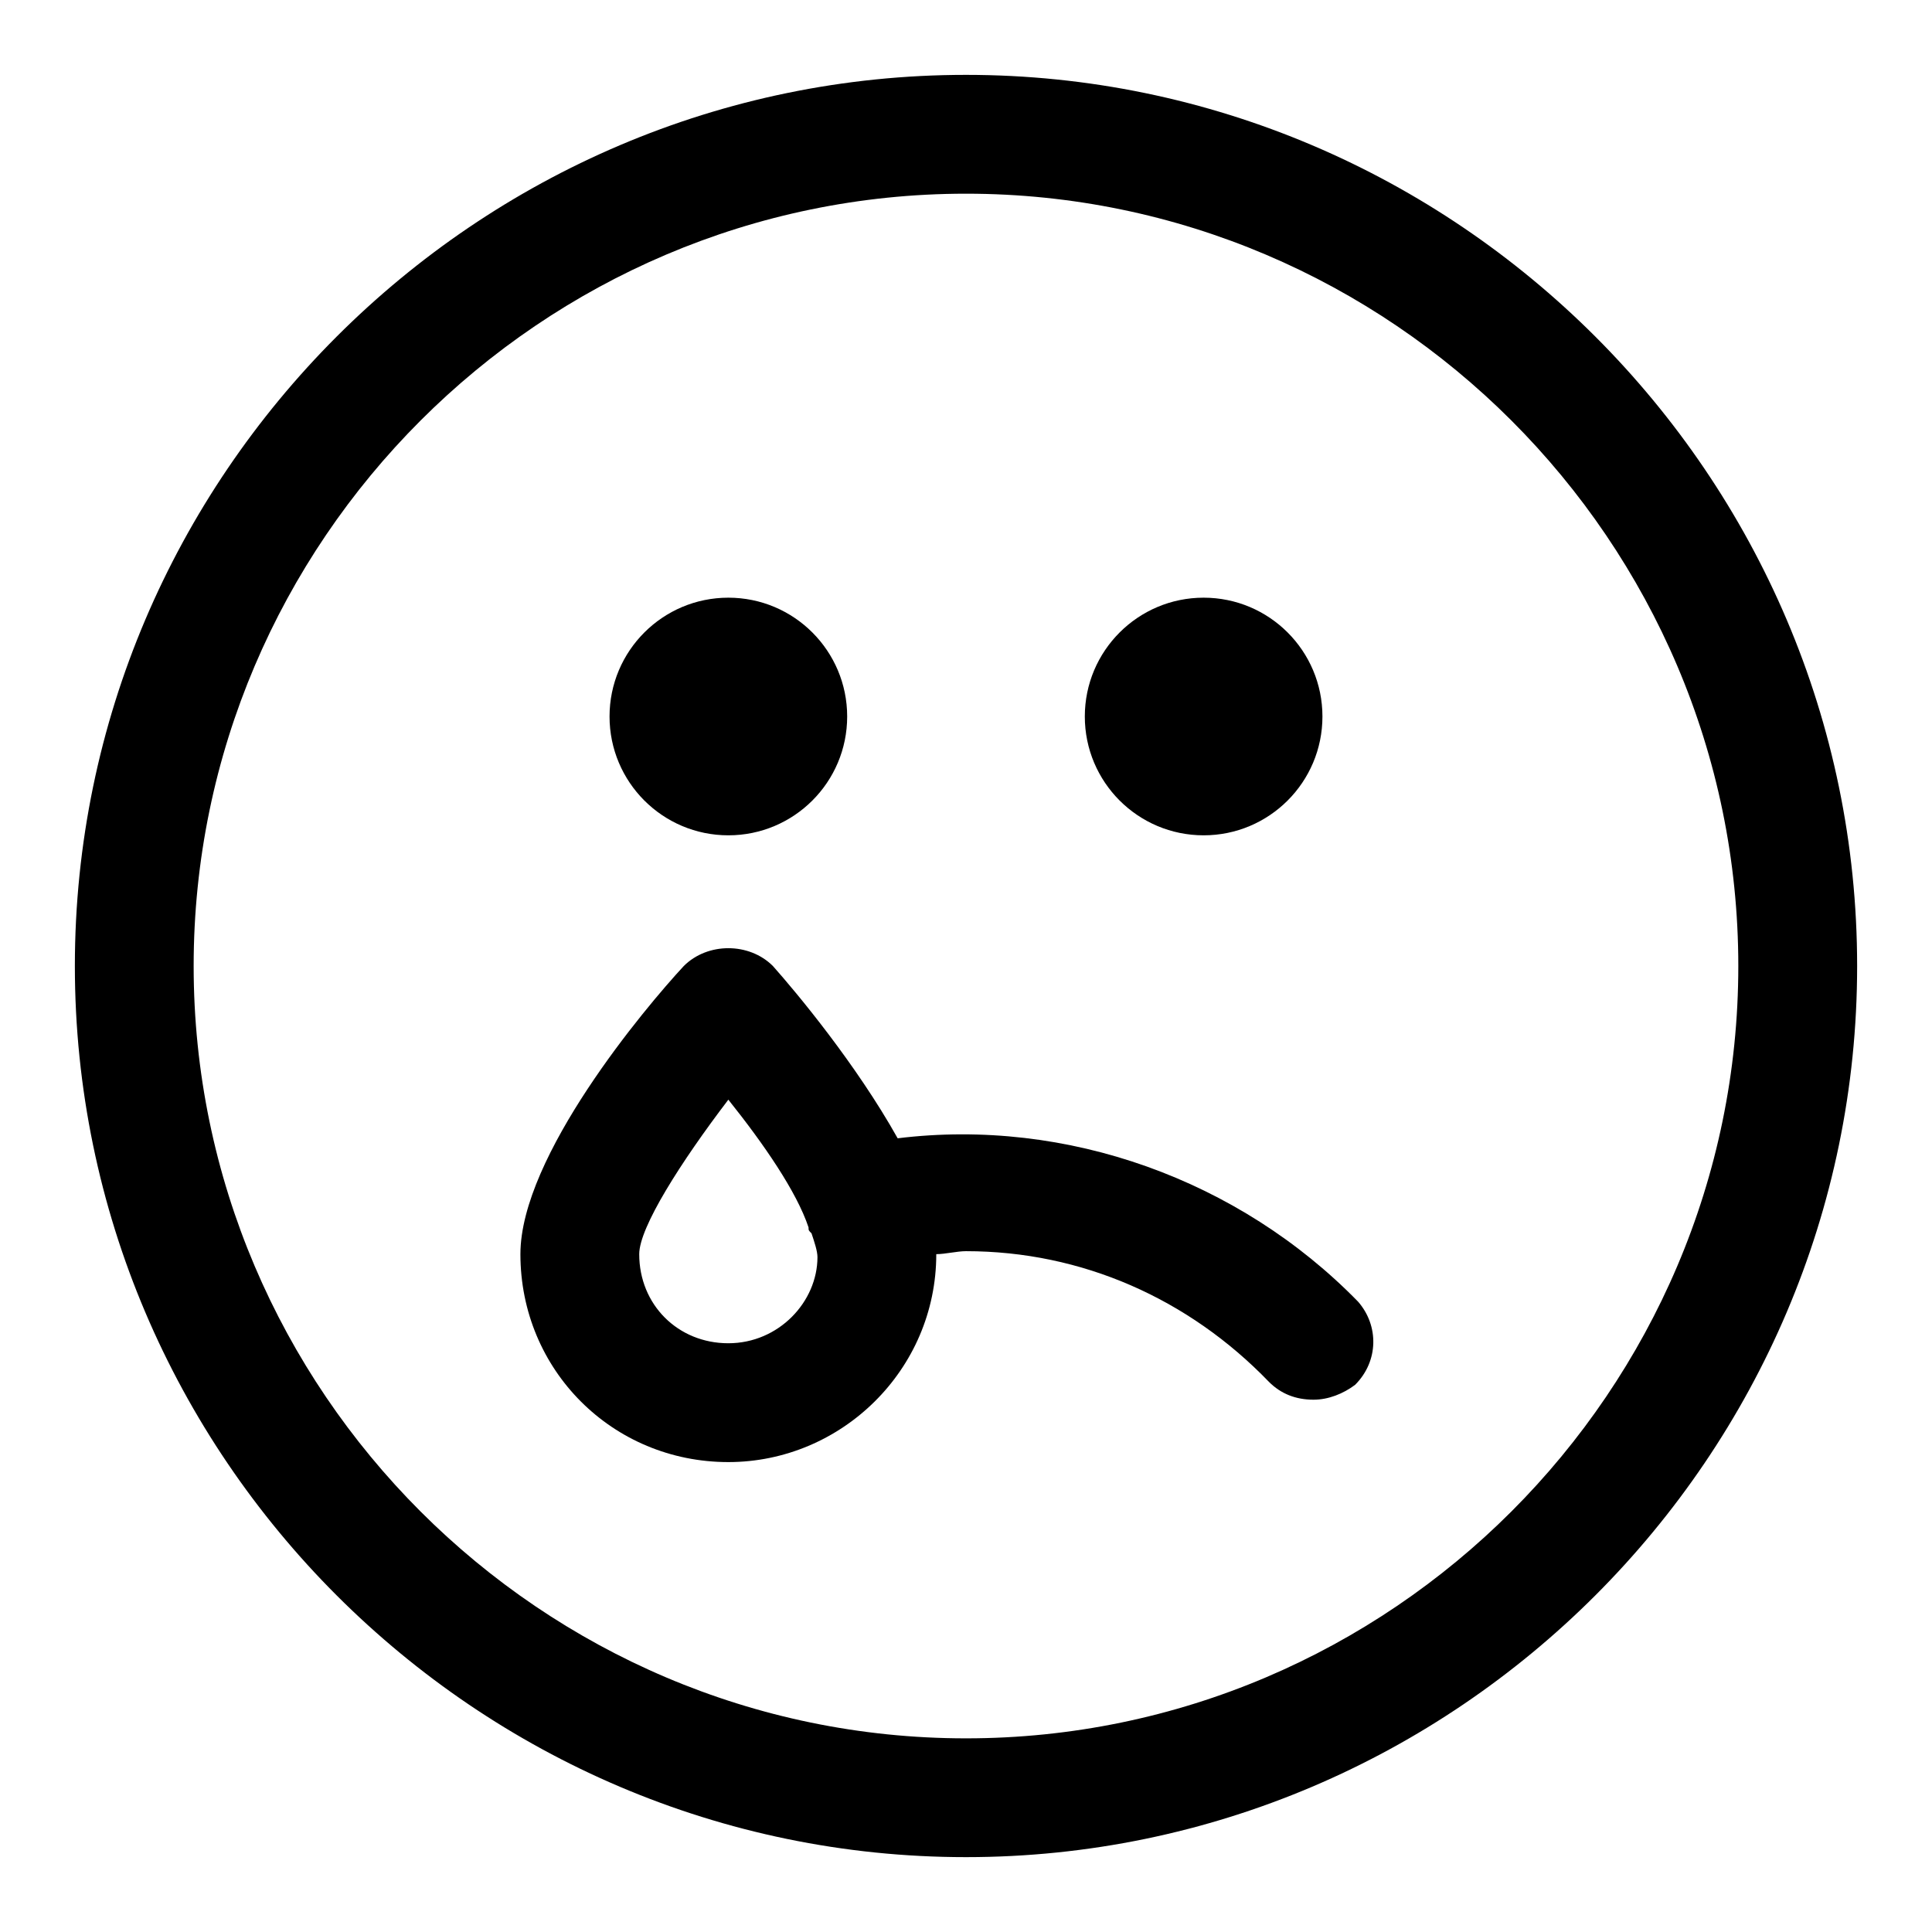 <?xml version="1.0" encoding="UTF-8"?>
<!-- Uploaded to: SVG Repo, www.svgrepo.com, Generator: SVG Repo Mixer Tools -->
<svg fill="#000000" width="800px" height="800px" version="1.1" viewBox="144 144 512 512" xmlns="http://www.w3.org/2000/svg">
 <g>
  <path d="m400 163.84c-129.89 0-236.16 106.27-236.16 236.16 0 129.89 106.27 236.16 236.16 236.16 129.89 0 236.16-106.27 236.16-236.16 0.004-129.89-106.27-236.16-236.16-236.16zm0 440.84c-112.57 0-204.68-92.102-204.68-204.67s92.105-204.68 204.68-204.68 204.67 92.102 204.67 204.67c0 112.57-92.102 204.68-204.67 204.68z"/>
  <path d="m381.89 445.66c-11.02-19.68-26.766-38.574-33.062-45.656-6.297-6.297-17.32-6.297-23.617 0-10.234 11.02-43.297 50.383-43.297 76.359 0 30.699 24.402 55.105 55.105 55.105 29.914 0 55.105-24.402 55.105-55.105 2.363 0 5.512-0.789 7.871-0.789 30.699 0 59.039 12.594 80.293 34.637 3.148 3.148 7.086 4.723 11.809 4.723 3.938 0 7.871-1.574 11.02-3.938 6.297-6.297 6.297-15.742 0.789-22.043-31.488-32.273-77.148-48.805-122.02-43.293zm-44.871 54.316c-13.383 0-23.617-10.234-23.617-23.617 0-7.086 11.02-24.402 23.617-40.934 9.445 11.809 18.105 24.402 21.254 33.852 0 0.789 0 0.789 0.789 1.574 0.789 2.363 1.574 4.723 1.574 6.297-0.004 11.809-10.234 22.828-23.617 22.828z"/>
  <path d="m494.46 333.88c0 17.391-14.098 31.488-31.484 31.488-17.391 0-31.488-14.098-31.488-31.488s14.098-31.488 31.488-31.488c17.387 0 31.484 14.098 31.484 31.488"/>
  <path d="m368.51 333.88c0 17.391-14.098 31.488-31.488 31.488-17.391 0-31.488-14.098-31.488-31.488s14.098-31.488 31.488-31.488c17.391 0 31.488 14.098 31.488 31.488"/>
 </g>
</svg>